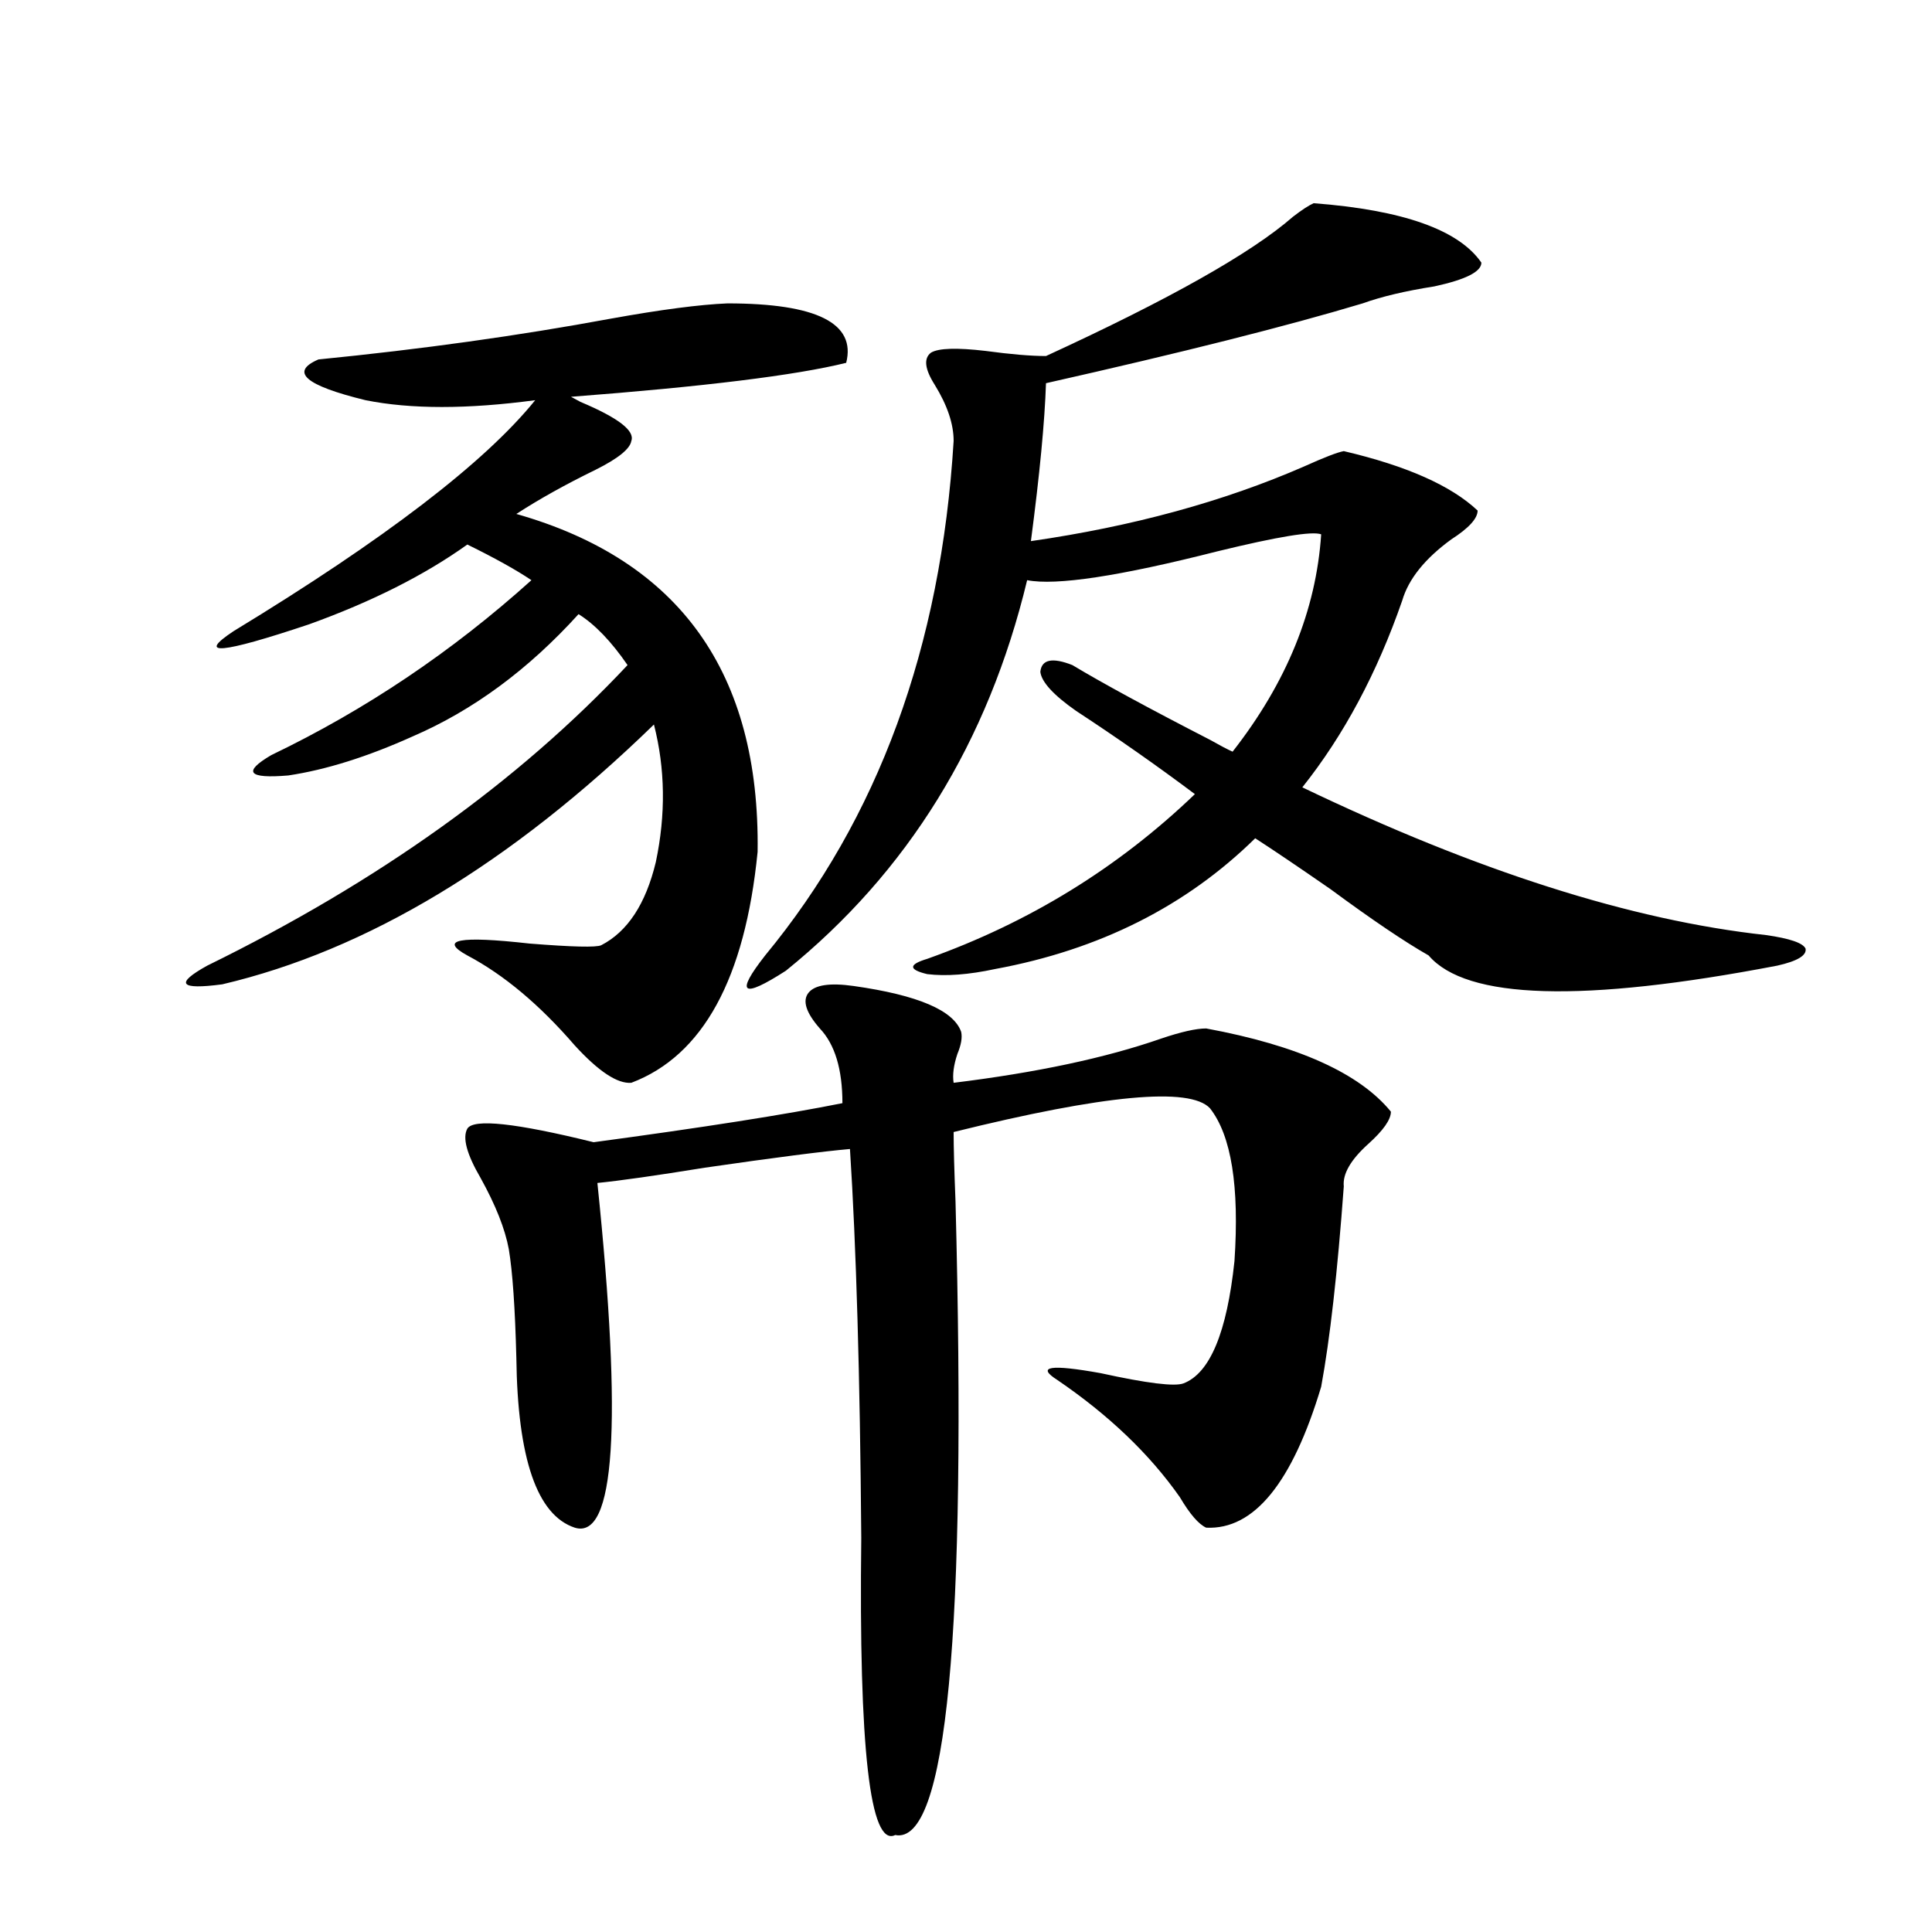 <?xml version="1.0" encoding="utf-8"?>
<!-- Generator: Adobe Illustrator 16.0.0, SVG Export Plug-In . SVG Version: 6.00 Build 0)  -->
<!DOCTYPE svg PUBLIC "-//W3C//DTD SVG 1.1//EN" "http://www.w3.org/Graphics/SVG/1.1/DTD/svg11.dtd">
<svg version="1.1" id="图层_1" xmlns="http://www.w3.org/2000/svg" xmlns:xlink="http://www.w3.org/1999/xlink" x="0px" y="0px"
	 width="1000px" height="1000px" viewBox="0 0 1000 1000" enable-background="new 0 0 1000 1000" xml:space="preserve">
<path d="M376.527,157.035c46.173,0,66.66,10.259,61.462,30.762c-26.021,6.455-73.504,12.305-142.436,17.578l4.878,2.637
	c19.512,8.213,28.292,14.941,26.341,20.215c-0.655,4.106-6.829,9.092-18.536,14.941c-15.609,7.622-29.268,15.244-40.975,22.852
	c84.541,24.033,126.171,82.329,124.875,174.902c-6.509,65.63-28.292,105.469-65.364,119.531c-7.164,0.591-16.92-5.85-29.268-19.336
	c-18.216-21.094-36.752-36.611-55.608-46.582c-14.969-8.198-4.237-10.244,32.194-6.152c22.104,1.758,34.466,2.061,37.072,0.879
	c13.658-7.031,23.079-21.382,28.292-43.066c5.198-24.609,4.878-48.34-0.976-71.191c-74.145,72.07-148.624,116.895-223.409,134.473
	c-22.118,2.939-24.725-0.288-7.805-9.668c88.443-43.354,160.972-95.21,217.556-155.566c-8.46-12.305-16.92-21.094-25.365-26.367
	c-26.021,28.716-54.633,49.81-85.852,63.281c-23.414,10.547-44.877,17.29-64.389,20.215c-20.822,1.758-23.749-1.758-8.78-10.547
	c48.779-23.428,93.656-53.613,134.631-90.527c-7.805-5.273-18.871-11.426-33.17-18.457c-22.118,15.82-49.435,29.595-81.949,41.309
	c-45.532,15.244-58.535,16.411-39.023,3.516c78.047-47.461,130.073-87.3,156.094-119.531c-35.121,4.697-64.389,4.697-87.803,0
	c-31.219-7.607-39.358-14.639-24.39-21.094c53.322-5.273,103.732-12.305,151.216-21.094
	C342.047,160.263,362.214,157.626,376.527,157.035z M441.892,510.355c33.17,4.697,51.706,12.607,55.608,23.73
	c0.641,2.939,0,6.743-1.951,11.426c-1.951,5.864-2.606,10.85-1.951,14.941c42.926-5.273,78.688-12.881,107.314-22.852
	c10.396-3.516,18.201-5.273,23.414-5.273c47.469,8.789,79.343,23.154,95.607,43.066c0,4.106-3.902,9.668-11.707,16.699
	c-9.115,8.213-13.338,15.532-12.683,21.973c-3.262,44.536-7.164,79.102-11.707,103.711c-14.969,49.81-34.801,74.131-59.511,72.949
	c-3.902-1.758-8.46-7.031-13.658-15.82c-15.609-22.261-36.752-42.476-63.413-60.645c-11.066-7.031-3.582-8.198,22.438-3.516
	c24.055,5.273,38.368,7.031,42.926,5.273c13.658-5.273,22.438-26.367,26.341-63.281c2.592-38.672-1.631-65.039-12.683-79.102
	c-10.411-11.123-54.633-7.031-132.68,12.305c0,7.622,0.32,19.639,0.976,36.035c5.854,223.819-4.558,333.105-31.219,327.832
	c-13.018,6.441-18.871-44.824-17.561-153.809c-0.655-83.784-2.606-150.869-5.854-201.27c-13.658,1.182-38.703,4.395-75.12,9.668
	c-25.365,4.106-43.901,6.743-55.608,7.91c13.003,125.396,9.101,184.873-11.707,178.418c-19.512-6.44-29.603-35.732-30.243-87.891
	c-0.655-25.776-1.951-44.521-3.902-56.25c-1.951-10.547-6.829-22.852-14.634-36.914c-7.164-12.305-9.436-20.791-6.829-25.488
	c3.247-5.273,25.03-2.925,65.364,7.031c56.584-7.607,99.51-14.351,128.777-20.215c0-17.578-3.902-30.459-11.707-38.672
	c-7.164-8.198-9.115-14.351-5.854-18.457C421.725,509.779,429.529,508.598,441.892,510.355z M914.075,483.988
	c12.348,1.758,19.177,4.106,20.487,7.031c0.641,3.516-4.237,6.455-14.634,8.789c-100.82,19.336-160.972,17.578-180.483-5.273
	c-12.362-7.031-29.268-18.457-50.73-34.277c-16.92-11.714-29.923-20.503-39.023-26.367c-35.776,35.156-80.653,57.72-134.631,67.676
	c-13.658,2.939-25.365,3.818-35.121,2.637c-9.756-2.334-9.756-4.971,0-7.91c52.682-18.745,98.854-47.158,138.533-85.254
	c-19.512-14.639-39.999-29.004-61.462-43.066c-11.707-8.198-17.896-14.941-18.536-20.215c0.641-6.44,6.174-7.607,16.585-3.516
	c15.609,9.38,39.344,22.275,71.218,38.672c5.198,2.939,9.101,4.985,11.707,6.152c27.957-35.732,43.246-73.237,45.853-112.5
	c-4.558-1.758-22.438,1.182-53.657,8.789c-50.73,12.896-83.58,17.881-98.534,14.941c-20.167,83.799-61.797,151.172-124.875,202.148
	c-22.773,14.653-26.341,12.017-10.731-7.91c58.535-70.889,91.05-159.658,97.559-266.309c0-8.789-3.262-18.457-9.756-29.004
	c-5.213-8.198-5.854-13.76-1.951-16.699c3.902-2.334,13.323-2.637,28.292-0.879c13.003,1.758,23.414,2.637,31.219,2.637
	c63.733-29.292,106.339-53.311,127.802-72.07c4.543-3.516,8.125-5.85,10.731-7.031c46.173,3.516,75.12,13.774,86.827,30.762
	c0,4.697-8.14,8.789-24.39,12.305c-14.969,2.349-27.316,5.273-37.072,8.789c-39.023,11.729-93.656,25.488-163.898,41.309
	c-0.655,19.927-3.262,47.173-7.805,81.738c52.682-7.607,99.83-20.503,141.46-38.672c10.396-4.683,17.226-7.319,20.487-7.91
	c32.515,7.622,55.608,17.881,69.267,30.762c0,4.106-4.558,9.092-13.658,14.941c-13.658,9.971-22.118,20.518-25.365,31.641
	c-13.018,37.505-30.243,69.736-51.706,96.68C764.476,450.893,844.474,476.381,914.075,483.988z"/>
</svg>
